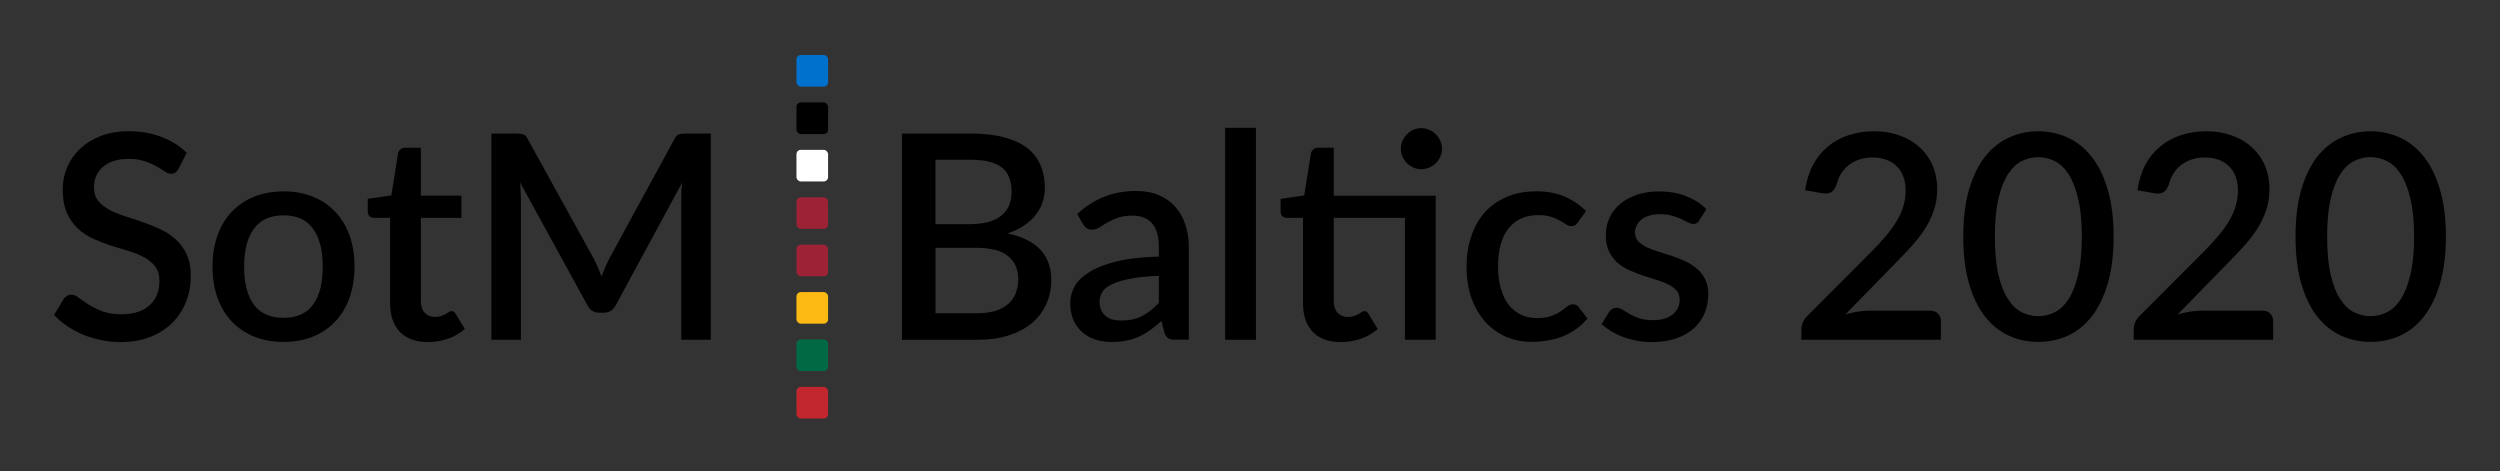 <?xml version="1.0" encoding="UTF-8" standalone="no"?>
<svg
   xmlns:dc="http://purl.org/dc/elements/1.1/"
   xmlns:cc="http://creativecommons.org/ns#"
   xmlns:rdf="http://www.w3.org/1999/02/22-rdf-syntax-ns#"
   xmlns:svg="http://www.w3.org/2000/svg"
   xmlns="http://www.w3.org/2000/svg"
   xmlns:sodipodi="http://sodipodi.sourceforge.net/DTD/sodipodi-0.dtd"
   xmlns:inkscape="http://www.inkscape.org/namespaces/inkscape"
   inkscape:export-ydpi="1300.48"
   inkscape:export-xdpi="1300.48"
   inkscape:export-filename="/Users/ilazverev/Documents/sotmb2020_icon.png"
   width="92.383mm"
   height="17.413mm"
   viewBox="0 0 92.383 17.413"
   version="1.1"
   id="svg8"
   inkscape:version="1.0beta1 (32d4812, 2019-09-19)"
   sodipodi:docname="sotm_baltics_2020_h.svg">
  <rect x="0" y="0" width="92.383" height="17.413" fill="#333333" stroke="none"/>
  <defs
     id="defs2" />
  <sodipodi:namedview
     fit-margin-bottom="2"
     fit-margin-right="2"
     fit-margin-left="2"
     fit-margin-top="2"
     inkscape:snap-nodes="false"
     id="base"
     pagecolor="#f5fef6"
     bordercolor="#666666"
     borderopacity="1.0"
     inkscape:pageopacity="0"
     inkscape:pageshadow="2"
     inkscape:zoom="1.4363389"
     inkscape:cx="191.38651"
     inkscape:cy="55.540699"
     inkscape:document-units="mm"
     inkscape:current-layer="layer1"
     inkscape:document-rotation="0"
     showgrid="false"
     inkscape:window-width="1600"
     inkscape:window-height="1209"
     inkscape:window-x="70"
     inkscape:window-y="23"
     inkscape:window-maximized="0" />
  <g
     transform="translate(-54.545,-137.895)"
     inkscape:label="Layer 1"
     inkscape:groupmode="layer"
     id="layer1">
    <g
       style="font-style:normal;font-variant:normal;font-weight:600;font-stretch:normal;font-size:10.583px;line-height:1.25;font-family:Lato;-inkscape-font-specification:'Lato Semi-Bold';fill:#000000;fill-opacity:1;stroke:none;stroke-width:0.265"
       id="text1311"
       aria-label="SotM  Baltics 2020">
      <path
         id="path1457"
         style="font-style:normal;font-variant:normal;font-weight:600;font-stretch:normal;font-family:Lato;-inkscape-font-specification:'Lato Semi-Bold';stroke-width:0.265"
         d="m 61.144,144.131 q -0.058,0.095 -0.122,0.143 -0.064,0.042 -0.159,0.042 -0.101,0 -0.228,-0.085 -0.122,-0.085 -0.307,-0.185 -0.18,-0.106 -0.429,-0.191 -0.249,-0.09 -0.593,-0.09 -0.317,0 -0.561,0.079 -0.238,0.079 -0.402,0.222 -0.164,0.143 -0.249,0.339 -0.079,0.191 -0.079,0.418 0,0.291 0.153,0.487 0.153,0.191 0.402,0.328 0.254,0.138 0.577,0.243 0.323,0.101 0.656,0.217 0.339,0.116 0.661,0.265 0.323,0.148 0.571,0.376 0.254,0.228 0.407,0.556 0.153,0.328 0.153,0.799 0,0.508 -0.175,0.953 -0.175,0.445 -0.508,0.778 -0.328,0.328 -0.815,0.519 -0.482,0.191 -1.101,0.191 -0.365,0 -0.714,-0.074 -0.344,-0.069 -0.661,-0.196 -0.312,-0.132 -0.587,-0.318 -0.275,-0.185 -0.492,-0.413 l 0.36,-0.593 q 0.048,-0.074 0.122,-0.116 0.074,-0.042 0.164,-0.042 0.122,0 0.27,0.116 0.148,0.111 0.355,0.249 0.212,0.132 0.508,0.249 0.296,0.111 0.709,0.111 0.672,0 1.037,-0.328 0.37,-0.328 0.37,-0.905 0,-0.323 -0.153,-0.524 -0.153,-0.206 -0.407,-0.344 -0.249,-0.138 -0.571,-0.233 -0.323,-0.095 -0.656,-0.201 -0.333,-0.111 -0.656,-0.254 -0.323,-0.148 -0.577,-0.381 -0.249,-0.238 -0.402,-0.582 -0.153,-0.349 -0.153,-0.868 0,-0.413 0.159,-0.799 0.164,-0.386 0.471,-0.683 0.312,-0.302 0.767,-0.482 0.455,-0.18 1.037,-0.18 0.656,0 1.201,0.206 0.55,0.206 0.947,0.587 z" />
      <path
         id="path1459"
         style="font-style:normal;font-variant:normal;font-weight:600;font-stretch:normal;font-family:Lato;-inkscape-font-specification:'Lato Semi-Bold';stroke-width:0.265"
         d="m 65.027,144.967 q 0.598,0 1.079,0.196 0.487,0.196 0.825,0.556 0.344,0.36 0.529,0.873 0.185,0.513 0.185,1.154 0,0.64 -0.185,1.154 -0.185,0.513 -0.529,0.878 -0.339,0.36 -0.825,0.556 -0.482,0.196 -1.079,0.196 -0.603,0 -1.09,-0.196 -0.482,-0.196 -0.825,-0.556 -0.344,-0.365 -0.529,-0.878 -0.185,-0.513 -0.185,-1.154 0,-0.64 0.185,-1.154 0.185,-0.513 0.529,-0.873 0.344,-0.36 0.825,-0.556 0.487,-0.196 1.09,-0.196 z m 0,4.673 q 0.73,0 1.085,-0.487 0.36,-0.492 0.36,-1.402 0,-0.91 -0.36,-1.402 -0.355,-0.497 -1.085,-0.497 -0.741,0 -1.101,0.497 -0.36,0.492 -0.36,1.402 0,0.91 0.36,1.402 0.36,0.487 1.101,0.487 z" />
      <path
         id="path1461"
         style="font-style:normal;font-variant:normal;font-weight:600;font-stretch:normal;font-family:Lato;-inkscape-font-specification:'Lato Semi-Bold';stroke-width:0.265"
         d="m 70.357,150.534 q -0.672,0 -1.037,-0.376 -0.36,-0.381 -0.36,-1.069 v -3.143 h -0.593 q -0.095,0 -0.164,-0.058 -0.069,-0.064 -0.069,-0.185 v -0.46 l 0.873,-0.127 0.249,-1.561 q 0.026,-0.09 0.09,-0.143 0.064,-0.058 0.169,-0.058 h 0.582 v 1.773 h 1.498 v 0.82 h -1.498 v 3.064 q 0,0.291 0.143,0.444 0.143,0.153 0.381,0.153 0.132,0 0.228,-0.032 0.095,-0.037 0.164,-0.074 0.069,-0.042 0.116,-0.074 0.053,-0.037 0.101,-0.037 0.095,0 0.153,0.106 l 0.339,0.556 q -0.265,0.233 -0.624,0.36 -0.36,0.122 -0.741,0.122 z" />
      <path
         id="path1463"
         style="font-style:normal;font-variant:normal;font-weight:600;font-stretch:normal;font-family:Lato;-inkscape-font-specification:'Lato Semi-Bold';stroke-width:0.265"
         d="m 80.81,142.83 v 7.62 h -1.09 v -5.223 q 0,-0.127 0.005,-0.275 0.011,-0.153 0.026,-0.307 l -2.45,4.524 q -0.143,0.28 -0.439,0.28 H 76.688 q -0.302,0 -0.439,-0.28 L 73.762,144.634 q 0.016,0.153 0.021,0.307 0.011,0.153 0.011,0.286 v 5.223 h -1.09 v -7.62 h 0.926 q 0.164,0 0.254,0.032 0.09,0.026 0.164,0.175 l 2.445,4.429 q 0.079,0.153 0.148,0.318 0.074,0.159 0.132,0.328 0.064,-0.169 0.132,-0.333 0.074,-0.169 0.153,-0.323 l 2.408,-4.419 q 0.074,-0.148 0.164,-0.175 0.09,-0.032 0.254,-0.032 z" />
      <path
         id="path1465"
         style="font-style:normal;font-variant:normal;font-weight:600;font-stretch:normal;font-family:Lato;-inkscape-font-specification:'Lato Semi-Bold';stroke-width:0.265"
         d="m 90.648,149.471 q 0.418,0 0.704,-0.095 0.291,-0.101 0.471,-0.27 0.185,-0.169 0.265,-0.397 0.085,-0.233 0.085,-0.497 0,-0.54 -0.37,-0.847 -0.365,-0.312 -1.159,-0.312 h -1.529 v 2.418 z m -1.535,-5.673 v 2.381 h 1.238 q 0.794,0 1.185,-0.307 0.392,-0.307 0.392,-0.884 0,-0.63 -0.37,-0.91 -0.365,-0.28 -1.148,-0.28 z m 1.296,-0.968 q 0.73,0 1.249,0.143 0.519,0.138 0.852,0.397 0.333,0.259 0.487,0.635 0.159,0.37 0.159,0.836 0,0.27 -0.085,0.524 -0.079,0.249 -0.254,0.471 -0.169,0.217 -0.429,0.392 -0.259,0.175 -0.614,0.291 1.619,0.344 1.619,1.72 0,0.487 -0.185,0.894 -0.18,0.402 -0.529,0.699 -0.344,0.291 -0.852,0.455 -0.508,0.164 -1.159,0.164 H 87.875 v -7.62 z" />
      <path
         id="path1467"
         style="font-style:normal;font-variant:normal;font-weight:600;font-stretch:normal;font-family:Lato;-inkscape-font-specification:'Lato Semi-Bold';stroke-width:0.265"
         d="m 97.369,148.089 q -0.609,0.021 -1.027,0.101 -0.418,0.074 -0.677,0.196 -0.259,0.116 -0.376,0.28 -0.111,0.164 -0.111,0.36 0,0.191 0.058,0.328 0.064,0.132 0.169,0.222 0.111,0.085 0.254,0.127 0.148,0.037 0.323,0.037 0.444,0 0.762,-0.164 0.323,-0.169 0.624,-0.487 z m -3.016,-2.286 q 0.915,-0.852 2.18,-0.852 0.466,0 0.825,0.153 0.365,0.148 0.609,0.423 0.249,0.275 0.376,0.656 0.132,0.376 0.132,0.836 v 3.429 h -0.508 q -0.164,0 -0.249,-0.048 -0.085,-0.053 -0.143,-0.206 l -0.111,-0.439 q -0.206,0.185 -0.407,0.333 -0.201,0.143 -0.418,0.243 -0.212,0.101 -0.46,0.148 -0.243,0.053 -0.54,0.053 -0.328,0 -0.614,-0.09 -0.28,-0.09 -0.487,-0.27 -0.206,-0.185 -0.328,-0.455 -0.116,-0.27 -0.116,-0.635 0,-0.312 0.164,-0.609 0.169,-0.296 0.55,-0.529 0.386,-0.238 1.011,-0.392 0.63,-0.153 1.55,-0.175 v -0.36 q 0,-0.582 -0.249,-0.868 -0.249,-0.286 -0.73,-0.286 -0.328,0 -0.55,0.085 -0.222,0.079 -0.386,0.175 -0.164,0.095 -0.291,0.18 -0.127,0.079 -0.27,0.079 -0.116,0 -0.201,-0.058 -0.079,-0.064 -0.132,-0.153 z" />
      <path
         id="path1469"
         style="font-style:normal;font-variant:normal;font-weight:600;font-stretch:normal;font-family:Lato;-inkscape-font-specification:'Lato Semi-Bold';stroke-width:0.265"
         d="m 100.956,142.618 v 7.832 h -1.138 v -7.832 z" />
      <path
         id="path1471"
         style="font-style:normal;font-variant:normal;font-weight:600;font-stretch:normal;font-family:Lato;-inkscape-font-specification:'Lato Semi-Bold';stroke-width:0.265"
         d="m 107.599,150.45 h -1.138 v -4.503 h -2.63 v 3.064 q 0,0.291 0.143,0.444 0.143,0.153 0.381,0.153 0.132,0 0.228,-0.032 0.095,-0.037 0.164,-0.074 0.069,-0.042 0.116,-0.074 0.053,-0.037 0.101,-0.037 0.095,0 0.153,0.106 l 0.339,0.556 q -0.265,0.233 -0.624,0.36 -0.36,0.122 -0.741,0.122 -0.672,0 -1.037,-0.376 -0.36,-0.381 -0.36,-1.069 v -3.143 h -0.593 q -0.095,0 -0.164,-0.058 -0.069,-0.064 -0.069,-0.185 v -0.46 l 0.873,-0.127 0.249,-1.561 q 0.026,-0.09 0.09,-0.143 0.064,-0.058 0.169,-0.058 h 0.582 v 1.773 h 3.768 z m 0.233,-7.054 q 0,0.153 -0.064,0.291 -0.058,0.132 -0.164,0.238 -0.106,0.101 -0.249,0.164 -0.138,0.058 -0.291,0.058 -0.153,0 -0.291,-0.058 -0.132,-0.064 -0.238,-0.164 -0.101,-0.106 -0.164,-0.238 -0.058,-0.138 -0.058,-0.291 0,-0.159 0.058,-0.296 0.064,-0.143 0.164,-0.243 0.106,-0.106 0.238,-0.164 0.138,-0.064 0.291,-0.064 0.153,0 0.291,0.064 0.143,0.058 0.249,0.164 0.106,0.101 0.164,0.243 0.064,0.138 0.064,0.296 z" />
      <path
         id="path1473"
         style="font-style:normal;font-variant:normal;font-weight:600;font-stretch:normal;font-family:Lato;-inkscape-font-specification:'Lato Semi-Bold';stroke-width:0.265"
         d="m 112.852,146.11 q -0.053,0.069 -0.101,0.106 -0.048,0.037 -0.138,0.037 -0.09,0 -0.191,-0.064 -0.095,-0.064 -0.233,-0.138 -0.132,-0.079 -0.323,-0.143 -0.191,-0.064 -0.476,-0.064 -0.37,0 -0.651,0.132 -0.275,0.132 -0.466,0.381 -0.185,0.243 -0.28,0.598 -0.09,0.349 -0.09,0.788 0,0.455 0.101,0.81 0.101,0.355 0.286,0.598 0.191,0.243 0.455,0.37 0.27,0.127 0.603,0.127 0.328,0 0.534,-0.079 0.206,-0.079 0.344,-0.175 0.138,-0.095 0.233,-0.175 0.101,-0.079 0.212,-0.079 0.138,0 0.212,0.106 l 0.323,0.418 q -0.196,0.238 -0.434,0.402 -0.238,0.164 -0.503,0.27 -0.265,0.101 -0.55,0.143 -0.286,0.048 -0.577,0.048 -0.503,0 -0.942,-0.185 -0.434,-0.191 -0.762,-0.545 -0.323,-0.36 -0.513,-0.873 -0.185,-0.519 -0.185,-1.18 0,-0.598 0.169,-1.106 0.169,-0.513 0.492,-0.884 0.328,-0.37 0.81,-0.577 0.482,-0.212 1.111,-0.212 0.587,0 1.032,0.191 0.45,0.191 0.799,0.54 z" />
      <path
         id="path1475"
         style="font-style:normal;font-variant:normal;font-weight:600;font-stretch:normal;font-family:Lato;-inkscape-font-specification:'Lato Semi-Bold';stroke-width:0.265"
         d="m 117.345,146.031 q -0.042,0.074 -0.095,0.106 -0.053,0.032 -0.132,0.032 -0.09,0 -0.196,-0.053 -0.106,-0.058 -0.249,-0.127 -0.143,-0.069 -0.339,-0.122 -0.191,-0.058 -0.45,-0.058 -0.212,0 -0.386,0.053 -0.169,0.048 -0.291,0.143 -0.116,0.09 -0.18,0.217 -0.064,0.122 -0.064,0.265 0,0.191 0.116,0.318 0.116,0.127 0.307,0.222 0.191,0.09 0.434,0.164 0.243,0.074 0.497,0.159 0.254,0.085 0.497,0.196 0.243,0.111 0.434,0.275 0.191,0.159 0.307,0.392 0.116,0.228 0.116,0.556 0,0.381 -0.138,0.704 -0.138,0.323 -0.402,0.561 -0.265,0.238 -0.661,0.37 -0.392,0.132 -0.9,0.132 -0.28,0 -0.545,-0.053 -0.259,-0.048 -0.497,-0.132 -0.233,-0.09 -0.439,-0.212 -0.201,-0.122 -0.36,-0.265 l 0.265,-0.434 q 0.048,-0.079 0.116,-0.122 0.074,-0.048 0.18,-0.048 0.111,0 0.217,0.074 0.111,0.069 0.254,0.153 0.148,0.085 0.355,0.159 0.206,0.069 0.513,0.069 0.254,0 0.439,-0.058 0.185,-0.064 0.307,-0.169 0.122,-0.106 0.18,-0.238 0.058,-0.138 0.058,-0.291 0,-0.206 -0.116,-0.339 -0.116,-0.132 -0.312,-0.228 -0.191,-0.095 -0.439,-0.169 -0.243,-0.074 -0.497,-0.159 -0.254,-0.085 -0.503,-0.196 -0.243,-0.111 -0.439,-0.28 -0.191,-0.175 -0.307,-0.418 -0.116,-0.249 -0.116,-0.603 0,-0.323 0.127,-0.614 0.132,-0.291 0.381,-0.513 0.254,-0.222 0.619,-0.349 0.37,-0.132 0.852,-0.132 0.545,0 0.99,0.175 0.445,0.175 0.746,0.476 z" />
      <path
         id="path1477"
         style="font-style:normal;font-variant:normal;font-weight:600;font-stretch:normal;font-family:Lato;-inkscape-font-specification:'Lato Semi-Bold';stroke-width:0.265"
         d="m 125.87,149.375 q 0.185,0 0.291,0.111 0.106,0.106 0.106,0.275 v 0.688 h -5.154 v -0.386 q 0,-0.116 0.048,-0.243 0.048,-0.127 0.153,-0.233 l 2.371,-2.376 q 0.302,-0.302 0.534,-0.577 0.238,-0.275 0.402,-0.55 0.169,-0.275 0.254,-0.556 0.09,-0.286 0.09,-0.598 0,-0.302 -0.095,-0.529 -0.09,-0.233 -0.254,-0.381 -0.159,-0.153 -0.386,-0.228 -0.222,-0.079 -0.492,-0.079 -0.259,0 -0.482,0.074 -0.217,0.074 -0.392,0.206 -0.169,0.132 -0.286,0.318 -0.111,0.18 -0.164,0.397 -0.079,0.217 -0.206,0.291 -0.122,0.074 -0.36,0.032 l -0.598,-0.106 q 0.079,-0.54 0.296,-0.947 0.222,-0.407 0.556,-0.677 0.333,-0.275 0.762,-0.413 0.434,-0.143 0.937,-0.143 0.508,0 0.931,0.153 0.429,0.148 0.736,0.429 0.312,0.275 0.487,0.672 0.175,0.397 0.175,0.894 0,0.423 -0.127,0.783 -0.122,0.36 -0.333,0.688 -0.212,0.328 -0.497,0.64 -0.28,0.307 -0.593,0.624 l -1.841,1.884 q 0.228,-0.064 0.455,-0.101 0.233,-0.037 0.439,-0.037 z" />
      <path
         id="path1479"
         style="font-style:normal;font-variant:normal;font-weight:600;font-stretch:normal;font-family:Lato;-inkscape-font-specification:'Lato Semi-Bold';stroke-width:0.265"
         d="m 132.65,146.64 q 0,1 -0.217,1.73 -0.212,0.73 -0.587,1.212 -0.376,0.482 -0.884,0.714 -0.508,0.233 -1.095,0.233 -0.587,0 -1.095,-0.233 -0.508,-0.233 -0.884,-0.714 -0.37,-0.482 -0.582,-1.212 -0.212,-0.73 -0.212,-1.73 0,-1 0.212,-1.73 0.212,-0.736 0.582,-1.212 0.376,-0.482 0.884,-0.714 0.508,-0.238 1.095,-0.238 0.587,0 1.095,0.238 0.508,0.233 0.884,0.714 0.376,0.476 0.587,1.212 0.217,0.73 0.217,1.73 z m -1.175,0 q 0,-0.847 -0.138,-1.408 -0.132,-0.566 -0.355,-0.905 -0.222,-0.339 -0.513,-0.482 -0.291,-0.143 -0.603,-0.143 -0.318,0 -0.609,0.143 -0.286,0.143 -0.508,0.482 -0.222,0.339 -0.355,0.905 -0.132,0.561 -0.132,1.408 0,0.847 0.132,1.413 0.132,0.561 0.355,0.9 0.222,0.339 0.508,0.482 0.291,0.143 0.609,0.143 0.312,0 0.603,-0.143 0.291,-0.143 0.513,-0.482 0.222,-0.339 0.355,-0.9 0.138,-0.566 0.138,-1.413 z" />
      <path
         id="path1481"
         style="font-style:normal;font-variant:normal;font-weight:600;font-stretch:normal;font-family:Lato;-inkscape-font-specification:'Lato Semi-Bold';stroke-width:0.265"
         d="m 138.149,149.375 q 0.185,0 0.291,0.111 0.106,0.106 0.106,0.275 v 0.688 h -5.154 v -0.386 q 0,-0.116 0.048,-0.243 0.048,-0.127 0.153,-0.233 l 2.371,-2.376 q 0.302,-0.302 0.534,-0.577 0.238,-0.275 0.402,-0.55 0.169,-0.275 0.254,-0.556 0.09,-0.286 0.09,-0.598 0,-0.302 -0.095,-0.529 -0.09,-0.233 -0.254,-0.381 -0.159,-0.153 -0.386,-0.228 -0.222,-0.079 -0.492,-0.079 -0.259,0 -0.482,0.074 -0.217,0.074 -0.392,0.206 -0.169,0.132 -0.286,0.318 -0.111,0.18 -0.164,0.397 -0.079,0.217 -0.206,0.291 -0.122,0.074 -0.36,0.032 l -0.598,-0.106 q 0.079,-0.54 0.296,-0.947 0.222,-0.407 0.556,-0.677 0.333,-0.275 0.762,-0.413 0.434,-0.143 0.937,-0.143 0.508,0 0.931,0.153 0.429,0.148 0.736,0.429 0.312,0.275 0.487,0.672 0.175,0.397 0.175,0.894 0,0.423 -0.127,0.783 -0.122,0.36 -0.333,0.688 -0.212,0.328 -0.497,0.64 -0.28,0.307 -0.593,0.624 l -1.841,1.884 q 0.228,-0.064 0.455,-0.101 0.233,-0.037 0.439,-0.037 z" />
      <path
         id="path1483"
         style="font-style:normal;font-variant:normal;font-weight:600;font-stretch:normal;font-family:Lato;-inkscape-font-specification:'Lato Semi-Bold';stroke-width:0.265"
         d="m 144.928,146.64 q 0,1 -0.217,1.73 -0.212,0.73 -0.587,1.212 -0.376,0.482 -0.884,0.714 -0.508,0.233 -1.095,0.233 -0.587,0 -1.095,-0.233 -0.508,-0.233 -0.884,-0.714 -0.37,-0.482 -0.582,-1.212 -0.212,-0.73 -0.212,-1.73 0,-1 0.212,-1.73 0.212,-0.736 0.582,-1.212 0.376,-0.482 0.884,-0.714 0.508,-0.238 1.095,-0.238 0.587,0 1.095,0.238 0.508,0.233 0.884,0.714 0.376,0.476 0.587,1.212 0.217,0.73 0.217,1.73 z m -1.175,0 q 0,-0.847 -0.138,-1.408 -0.132,-0.566 -0.355,-0.905 -0.222,-0.339 -0.513,-0.482 -0.291,-0.143 -0.603,-0.143 -0.318,0 -0.609,0.143 -0.286,0.143 -0.508,0.482 -0.222,0.339 -0.355,0.905 -0.132,0.561 -0.132,1.408 0,0.847 0.132,1.413 0.132,0.561 0.355,0.9 0.222,0.339 0.508,0.482 0.291,0.143 0.609,0.143 0.312,0 0.603,-0.143 0.291,-0.143 0.513,-0.482 0.222,-0.339 0.355,-0.9 0.138,-0.566 0.138,-1.413 z" />
    </g>
    <g
       id="g1343"
       transform="matrix(0.292,0,0,0.292,66.457,116.568)"
       inkscape:export-xdpi="551.78058"
       inkscape:export-ydpi="551.78058">
      <rect
         id="rect1327"
         width="4"
         height="4"
         x="60"
         y="80"
         style="fill:#0072ce;fill-opacity:1;stroke-width:0.292"
         rx="0.552" />
      <rect
         style="fill:#000000;fill-opacity:1;stroke-width:0.292"
         y="86"
         x="60"
         height="4"
         width="4"
         id="rect1329"
         rx="0.552" />
      <rect
         id="rect1331"
         width="4"
         height="4"
         x="60"
         y="92"
         style="fill:#ffffff;fill-opacity:1;stroke-width:0.292"
         rx="0.552" />
      <rect
         style="fill:#9d2235;fill-opacity:1;stroke-width:0.292"
         y="98"
         x="60"
         height="4"
         width="4"
         id="rect1333"
         rx="0.552" />
      <rect
         id="rect1335"
         width="4"
         height="4"
         x="60"
         y="104"
         style="fill:#9d2235;fill-opacity:1;stroke-width:0.292"
         rx="0.552" />
      <rect
         style="fill:#fdb913;fill-opacity:1;stroke-width:0.292"
         y="110"
         x="60"
         height="4"
         width="4"
         id="rect1337"
         rx="0.552" />
      <rect
         id="rect1339"
         width="4"
         height="4"
         x="60"
         y="116"
         style="fill:#006a44;fill-opacity:1;stroke-width:0.292"
         rx="0.552" />
      <rect
         style="fill:#c1272d;fill-opacity:1;stroke-width:0.292"
         y="122"
         x="60"
         height="4"
         width="4"
         id="rect1341"
         rx="0.552" />
    </g>
  </g>
</svg>
